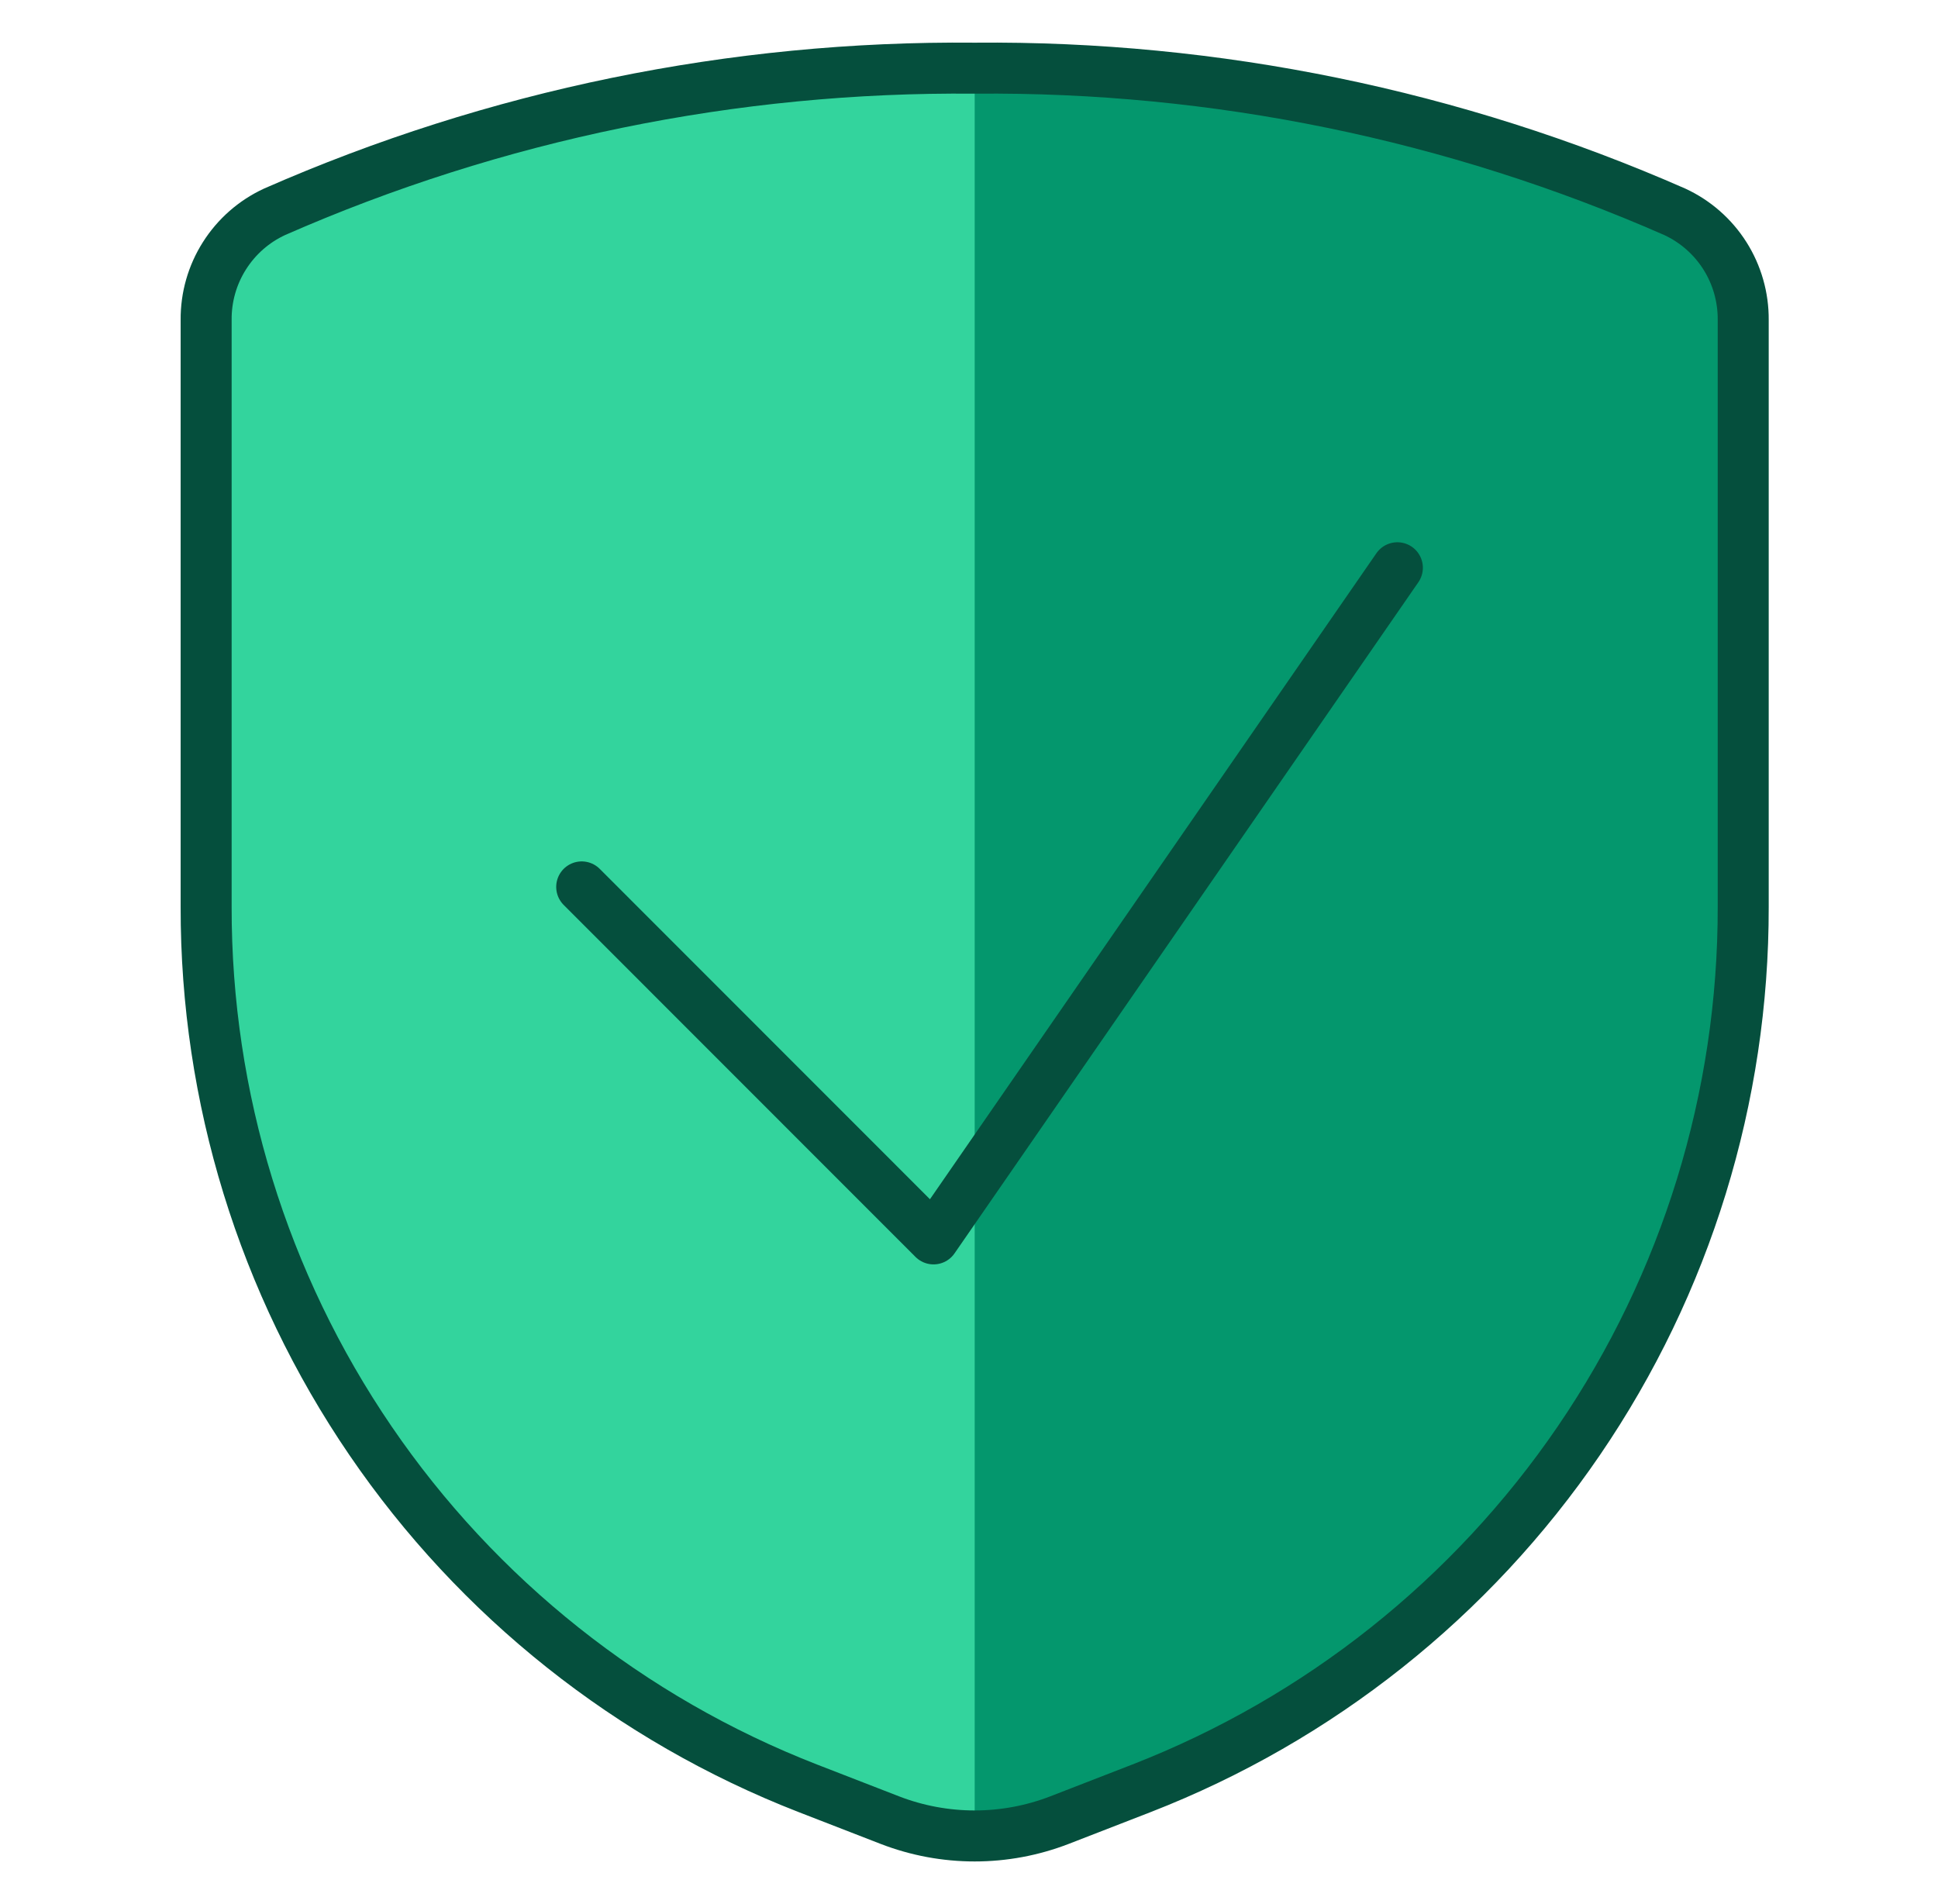 <svg width="57" height="56" viewBox="0 0 57 56" fill="none" xmlns="http://www.w3.org/2000/svg">
<g id="Shield-Check--Streamline-Ultimate">
<path id="Vector" d="M6.063 9.408V26.671C6.053 32.272 7.738 37.745 10.896 42.371C14.054 46.998 18.537 50.561 23.757 52.593L26.169 53.529C27.776 54.151 29.557 54.151 31.164 53.529L33.576 52.593C38.796 50.561 43.279 46.998 46.437 42.371C49.595 37.745 51.28 32.272 51.271 26.671V9.408C51.276 8.741 51.089 8.086 50.733 7.523C50.376 6.959 49.864 6.51 49.259 6.23C42.771 3.38 35.752 1.94 28.667 2.005C21.581 1.94 14.562 3.38 8.074 6.23C7.469 6.51 6.958 6.959 6.601 7.523C6.244 8.086 6.057 8.741 6.063 9.408Z" fill="#04976D"/>
<path id="Vector_2" d="M28.667 2.005C21.581 1.94 14.562 3.38 8.074 6.23C7.469 6.51 6.958 6.959 6.601 7.523C6.244 8.086 6.057 8.741 6.063 9.408V26.671C6.053 32.272 7.738 37.745 10.896 42.371C14.054 46.998 18.537 50.561 23.757 52.593L26.169 53.529C26.966 53.836 27.813 53.994 28.667 53.995V2.005Z" fill="#33D49D"/>
<path id="Vector_3" d="M6.063 9.408V26.671C6.053 32.272 7.738 37.745 10.896 42.371C14.054 46.998 18.537 50.561 23.757 52.593L26.169 53.529C27.776 54.151 29.557 54.151 31.164 53.529L33.576 52.593C38.796 50.561 43.279 46.998 46.437 42.371C49.595 37.745 51.28 32.272 51.271 26.671V9.408C51.276 8.741 51.089 8.086 50.733 7.523C50.376 6.959 49.864 6.51 49.259 6.23C42.771 3.38 35.752 1.94 28.667 2.005C21.581 1.94 14.562 3.38 8.074 6.23C7.469 6.51 6.958 6.959 6.601 7.523C6.244 8.086 6.057 8.741 6.063 9.408Z" stroke="#054F3D" stroke-width="1.5" stroke-linecap="round" stroke-linejoin="round"/>
<path id="Vector_4" d="M41.099 16.698L27.457 36.436L17.109 26.084" stroke="#054F3D" stroke-width="1.5" stroke-linecap="round" stroke-linejoin="round"/>
</g>
</svg>
